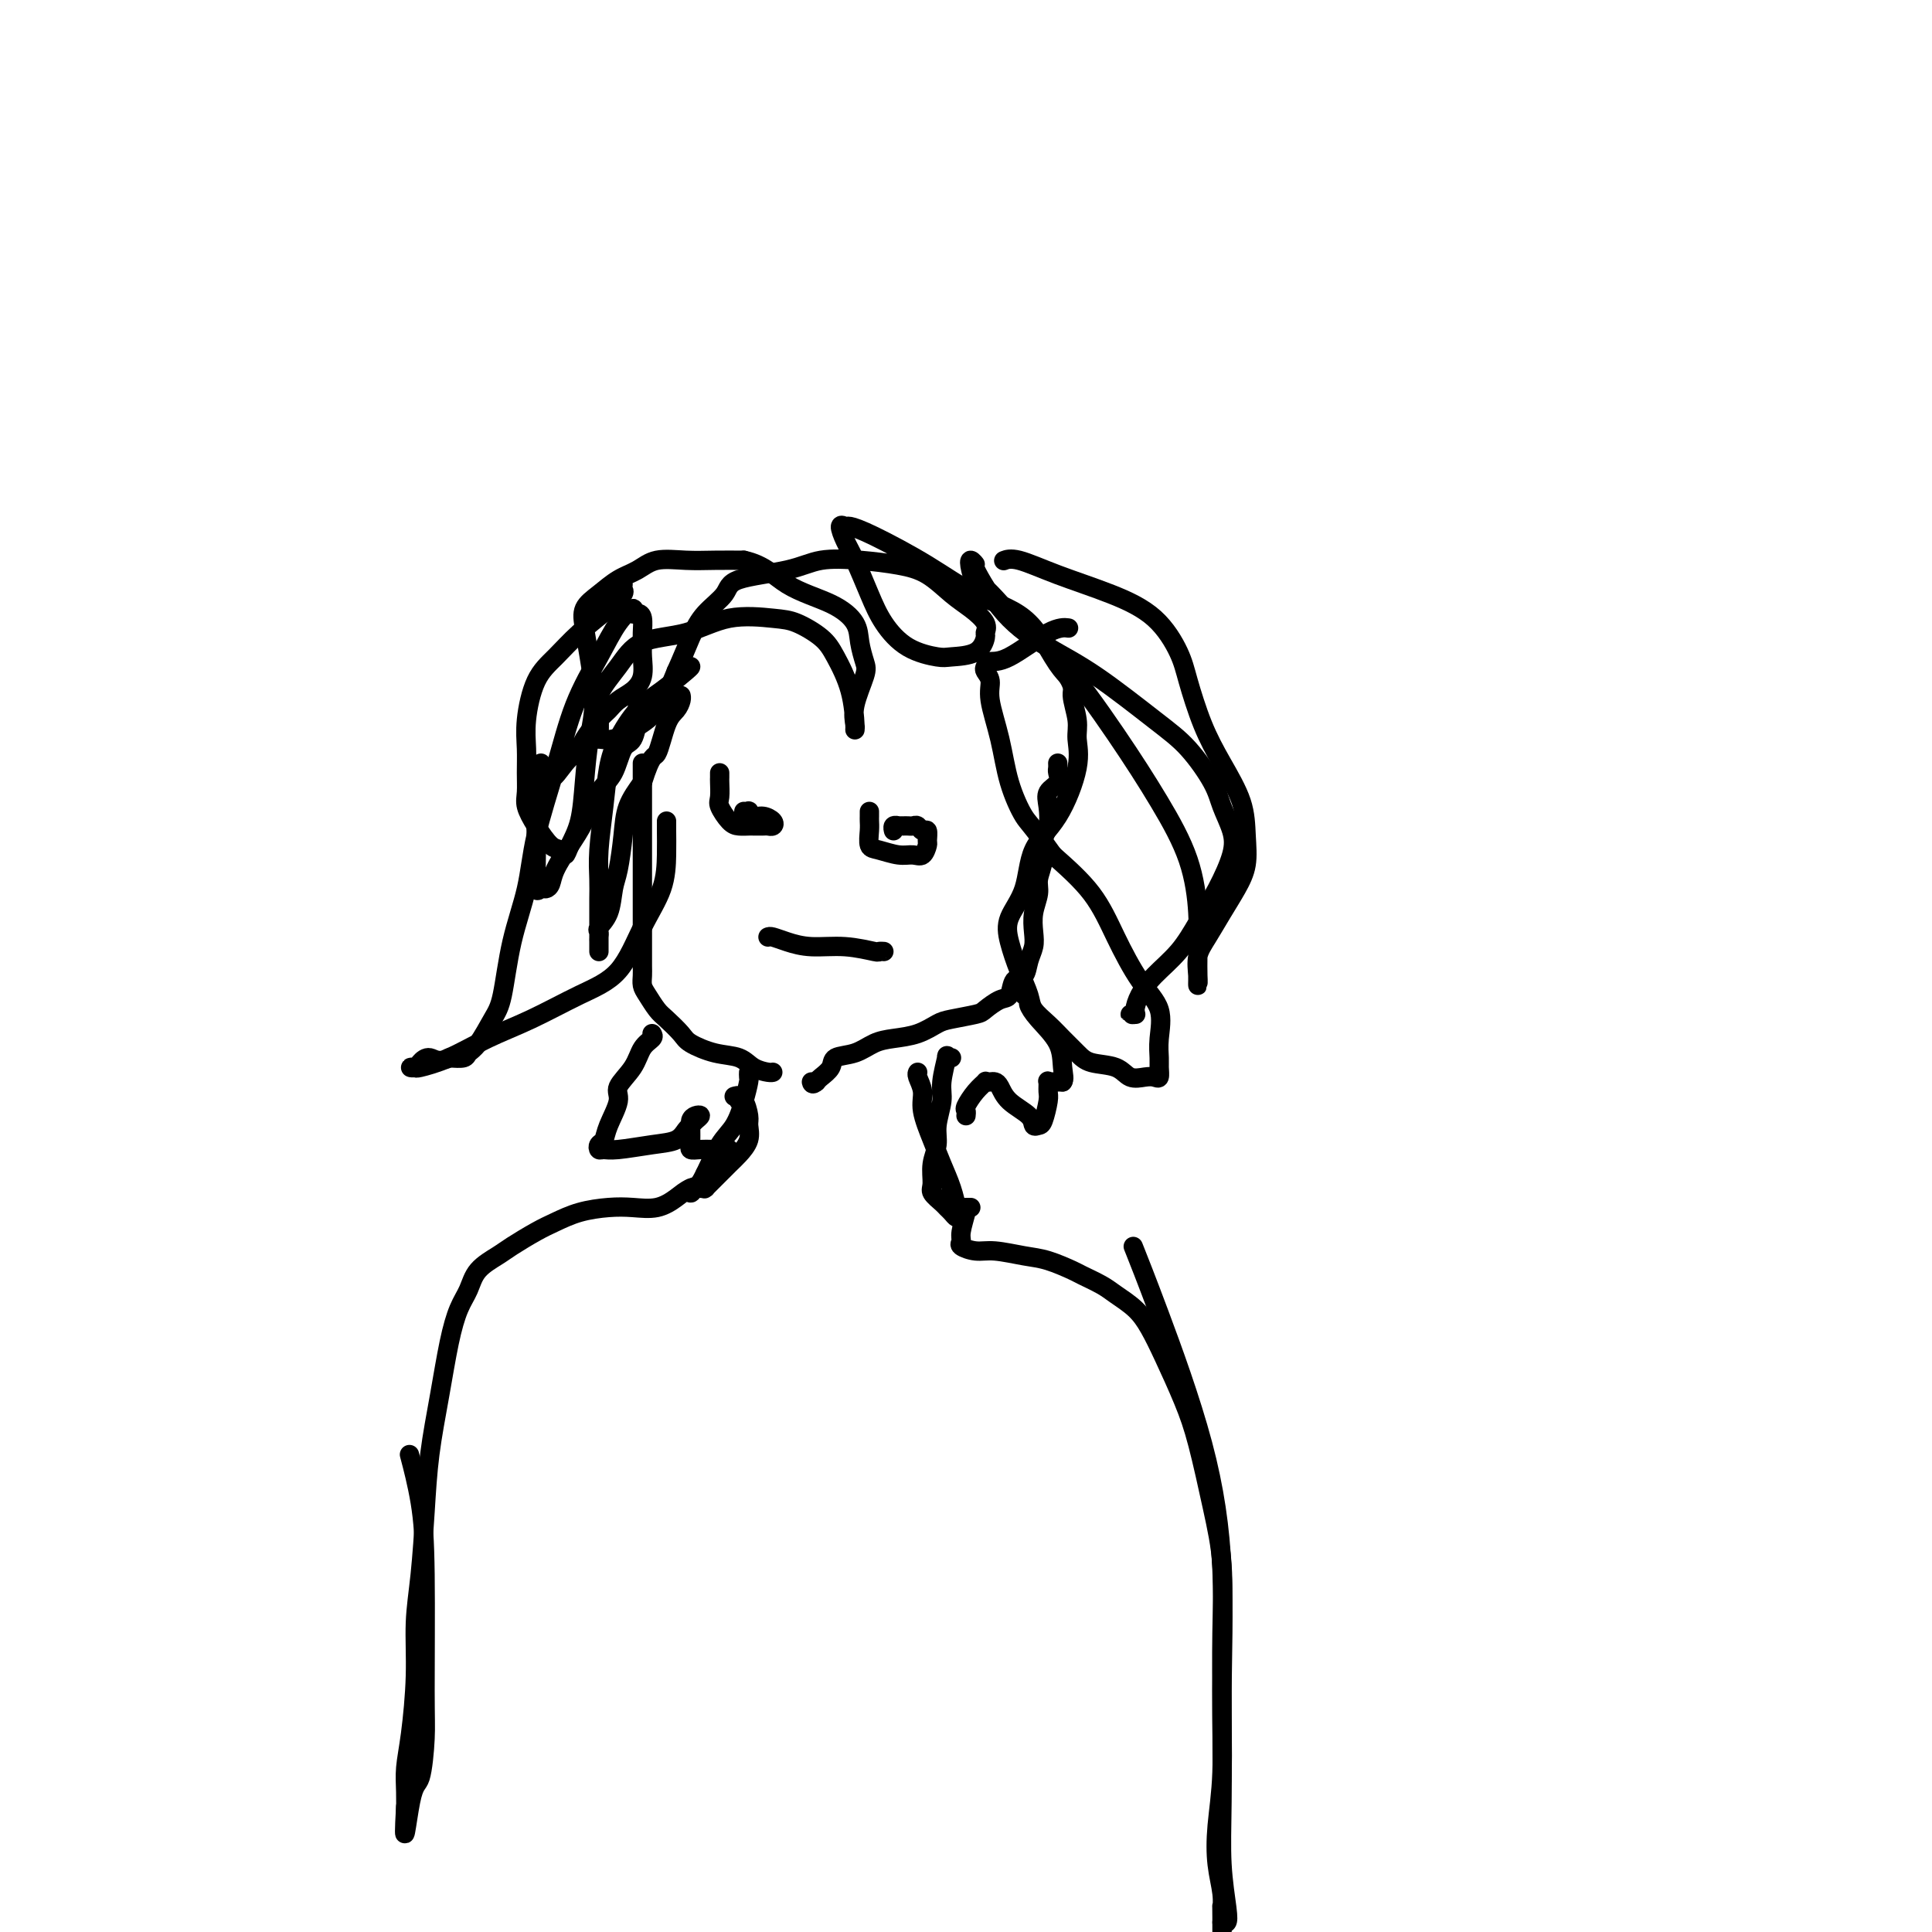 <svg viewBox='0 0 400 400' version='1.1' xmlns='http://www.w3.org/2000/svg' xmlns:xlink='http://www.w3.org/1999/xlink'><g fill='none' stroke='#000000' stroke-width='4' stroke-linecap='round' stroke-linejoin='round'><path d='M133,158c-0.000,0.222 -0.000,0.444 0,1c0.000,0.556 0.000,1.446 0,2c-0.000,0.554 -0.000,0.770 0,1c0.000,0.230 0.000,0.472 0,1c-0.000,0.528 -0.000,1.341 0,2c0.000,0.659 0.000,1.163 0,2c-0.000,0.837 -0.000,2.006 0,3c0.000,0.994 0.000,1.813 0,3c-0.000,1.187 -0.000,2.743 0,4c0.000,1.257 0.000,2.216 0,3c-0.000,0.784 -0.000,1.392 0,2c0.000,0.608 0.000,1.215 0,2c-0.000,0.785 -0.000,1.747 0,3c0.000,1.253 0.000,2.797 0,4c-0.000,1.203 -0.001,2.066 0,3c0.001,0.934 0.002,1.940 0,3c-0.002,1.060 -0.008,2.175 0,3c0.008,0.825 0.031,1.361 0,2c-0.031,0.639 -0.117,1.382 0,2c0.117,0.618 0.438,1.110 1,2c0.562,0.890 1.366,2.179 2,3c0.634,0.821 1.097,1.175 2,2c0.903,0.825 2.247,2.123 3,3c0.753,0.877 0.916,1.335 2,2c1.084,0.665 3.089,1.537 5,2c1.911,0.463 3.727,0.516 5,1c1.273,0.484 2.001,1.398 3,2c0.999,0.602 2.268,0.893 3,1c0.732,0.107 0.928,0.029 1,0c0.072,-0.029 0.021,-0.008 0,0c-0.021,0.008 -0.010,0.004 0,0'/><path d='M219,158c0.016,0.358 0.032,0.717 0,1c-0.032,0.283 -0.113,0.491 0,1c0.113,0.509 0.418,1.318 0,2c-0.418,0.682 -1.561,1.238 -2,2c-0.439,0.762 -0.174,1.730 0,3c0.174,1.270 0.258,2.842 0,4c-0.258,1.158 -0.857,1.901 -1,3c-0.143,1.099 0.172,2.552 0,4c-0.172,1.448 -0.830,2.891 -1,4c-0.170,1.109 0.147,1.885 0,3c-0.147,1.115 -0.759,2.569 -1,4c-0.241,1.431 -0.110,2.840 0,4c0.110,1.160 0.199,2.073 0,3c-0.199,0.927 -0.685,1.868 -1,3c-0.315,1.132 -0.459,2.454 -1,3c-0.541,0.546 -1.479,0.317 -2,1c-0.521,0.683 -0.626,2.277 -1,3c-0.374,0.723 -1.019,0.574 -2,1c-0.981,0.426 -2.298,1.427 -3,2c-0.702,0.573 -0.788,0.717 -2,1c-1.212,0.283 -3.548,0.705 -5,1c-1.452,0.295 -2.018,0.464 -3,1c-0.982,0.536 -2.379,1.438 -4,2c-1.621,0.562 -3.466,0.783 -5,1c-1.534,0.217 -2.757,0.429 -4,1c-1.243,0.571 -2.504,1.501 -4,2c-1.496,0.499 -3.226,0.567 -4,1c-0.774,0.433 -0.593,1.232 -1,2c-0.407,0.768 -1.402,1.505 -2,2c-0.598,0.495 -0.799,0.747 -1,1'/><path d='M169,224c-0.844,0.778 -0.956,0.222 -1,0c-0.044,-0.222 -0.022,-0.111 0,0'/><path d='M152,227c0.445,-0.135 0.889,-0.269 1,0c0.111,0.269 -0.112,0.942 0,1c0.112,0.058 0.560,-0.500 1,0c0.440,0.500 0.873,2.058 1,3c0.127,0.942 -0.052,1.267 0,2c0.052,0.733 0.336,1.875 0,3c-0.336,1.125 -1.292,2.235 -2,3c-0.708,0.765 -1.170,1.186 -2,2c-0.830,0.814 -2.029,2.022 -3,3c-0.971,0.978 -1.713,1.725 -2,2c-0.287,0.275 -0.119,0.079 0,0c0.119,-0.079 0.189,-0.039 0,0c-0.189,0.039 -0.637,0.079 -1,0c-0.363,-0.079 -0.642,-0.276 -1,0c-0.358,0.276 -0.795,1.025 -1,1c-0.205,-0.025 -0.179,-0.823 0,-1c0.179,-0.177 0.510,0.267 1,0c0.490,-0.267 1.140,-1.245 2,-3c0.860,-1.755 1.929,-4.287 3,-6c1.071,-1.713 2.143,-2.606 3,-4c0.857,-1.394 1.497,-3.288 2,-5c0.503,-1.712 0.867,-3.242 1,-4c0.133,-0.758 0.036,-0.742 0,-1c-0.036,-0.258 -0.010,-0.788 0,-1c0.010,-0.212 0.005,-0.106 0,0'/><path d='M197,219c-0.455,0.128 -0.911,0.256 -1,0c-0.089,-0.256 0.187,-0.898 0,0c-0.187,0.898 -0.839,3.334 -1,5c-0.161,1.666 0.168,2.561 0,4c-0.168,1.439 -0.831,3.421 -1,5c-0.169,1.579 0.158,2.756 0,4c-0.158,1.244 -0.799,2.557 -1,4c-0.201,1.443 0.040,3.016 0,4c-0.040,0.984 -0.361,1.379 0,2c0.361,0.621 1.403,1.469 2,2c0.597,0.531 0.749,0.744 1,1c0.251,0.256 0.601,0.555 1,1c0.399,0.445 0.847,1.036 1,1c0.153,-0.036 0.011,-0.699 0,-1c-0.011,-0.301 0.108,-0.240 0,-1c-0.108,-0.760 -0.445,-2.342 -1,-4c-0.555,-1.658 -1.329,-3.393 -2,-5c-0.671,-1.607 -1.237,-3.086 -2,-5c-0.763,-1.914 -1.721,-4.264 -2,-6c-0.279,-1.736 0.121,-2.857 0,-4c-0.121,-1.143 -0.763,-2.308 -1,-3c-0.237,-0.692 -0.068,-0.912 0,-1c0.068,-0.088 0.034,-0.044 0,0'/><path d='M143,138c0.020,0.052 0.041,0.104 -1,1c-1.041,0.896 -3.143,2.637 -5,4c-1.857,1.363 -3.468,2.348 -5,4c-1.532,1.652 -2.985,3.971 -4,6c-1.015,2.029 -1.593,3.767 -2,6c-0.407,2.233 -0.645,4.959 -1,8c-0.355,3.041 -0.827,6.396 -1,9c-0.173,2.604 -0.046,4.456 0,6c0.046,1.544 0.012,2.779 0,4c-0.012,1.221 -0.003,2.428 0,3c0.003,0.572 0.001,0.508 0,1c-0.001,0.492 -0.000,1.540 0,2c0.000,0.460 0.000,0.330 0,1c-0.000,0.670 -0.000,2.138 0,3c0.000,0.862 0.001,1.117 0,1c-0.001,-0.117 -0.002,-0.608 0,-1c0.002,-0.392 0.007,-0.686 0,-1c-0.007,-0.314 -0.027,-0.647 0,-1c0.027,-0.353 0.101,-0.727 0,-1c-0.101,-0.273 -0.378,-0.445 0,-1c0.378,-0.555 1.409,-1.494 2,-3c0.591,-1.506 0.741,-3.577 1,-5c0.259,-1.423 0.626,-2.196 1,-4c0.374,-1.804 0.755,-4.640 1,-7c0.245,-2.360 0.356,-4.246 1,-6c0.644,-1.754 1.822,-3.377 3,-5'/><path d='M133,162c1.979,-6.296 2.425,-5.036 3,-6c0.575,-0.964 1.278,-4.153 2,-6c0.722,-1.847 1.461,-2.351 2,-3c0.539,-0.649 0.876,-1.444 1,-2c0.124,-0.556 0.035,-0.873 0,-1c-0.035,-0.127 -0.018,-0.063 0,0'/><path d='M135,214c0.191,0.289 0.383,0.578 0,1c-0.383,0.422 -1.339,0.977 -2,2c-0.661,1.023 -1.027,2.516 -2,4c-0.973,1.484 -2.551,2.961 -3,4c-0.449,1.039 0.233,1.641 0,3c-0.233,1.359 -1.381,3.474 -2,5c-0.619,1.526 -0.710,2.462 -1,3c-0.290,0.538 -0.777,0.677 -1,1c-0.223,0.323 -0.180,0.831 0,1c0.180,0.169 0.496,0.000 1,0c0.504,-0.000 1.196,0.169 3,0c1.804,-0.169 4.721,-0.675 7,-1c2.279,-0.325 3.922,-0.469 5,-1c1.078,-0.531 1.593,-1.449 2,-2c0.407,-0.551 0.708,-0.734 1,-1c0.292,-0.266 0.576,-0.616 1,-1c0.424,-0.384 0.989,-0.804 1,-1c0.011,-0.196 -0.533,-0.169 -1,0c-0.467,0.169 -0.859,0.480 -1,1c-0.141,0.520 -0.033,1.250 0,2c0.033,0.750 -0.011,1.521 0,2c0.011,0.479 0.075,0.664 0,1c-0.075,0.336 -0.289,0.821 0,1c0.289,0.179 1.083,0.051 2,0c0.917,-0.051 1.959,-0.026 3,0'/><path d='M148,238c1.166,0.325 1.581,0.139 2,0c0.419,-0.139 0.844,-0.230 1,0c0.156,0.230 0.045,0.780 0,1c-0.045,0.220 -0.022,0.110 0,0'/><path d='M200,231c0.044,-0.384 0.088,-0.768 0,-1c-0.088,-0.232 -0.308,-0.311 0,-1c0.308,-0.689 1.143,-1.989 2,-3c0.857,-1.011 1.735,-1.734 2,-2c0.265,-0.266 -0.083,-0.077 0,0c0.083,0.077 0.597,0.040 1,0c0.403,-0.040 0.696,-0.084 1,0c0.304,0.084 0.620,0.296 1,1c0.380,0.704 0.822,1.901 2,3c1.178,1.099 3.090,2.099 4,3c0.910,0.901 0.818,1.704 1,2c0.182,0.296 0.637,0.086 1,0c0.363,-0.086 0.632,-0.047 1,-1c0.368,-0.953 0.834,-2.896 1,-4c0.166,-1.104 0.033,-1.368 0,-2c-0.033,-0.632 0.033,-1.634 0,-2c-0.033,-0.366 -0.166,-0.098 0,0c0.166,0.098 0.632,0.026 1,0c0.368,-0.026 0.637,-0.007 1,0c0.363,0.007 0.818,0.002 1,0c0.182,-0.002 0.091,-0.001 0,0'/><path d='M220,224c0.469,-0.445 0.141,-1.558 0,-3c-0.141,-1.442 -0.094,-3.213 -1,-5c-0.906,-1.787 -2.765,-3.589 -4,-5c-1.235,-1.411 -1.847,-2.430 -2,-3c-0.153,-0.570 0.151,-0.692 0,-1c-0.151,-0.308 -0.757,-0.802 -1,-1c-0.243,-0.198 -0.121,-0.099 0,0'/><path d='M132,146c0.005,0.309 0.009,0.618 0,1c-0.009,0.382 -0.032,0.836 0,1c0.032,0.164 0.119,0.036 0,1c-0.119,0.964 -0.444,3.019 -1,4c-0.556,0.981 -1.345,0.886 -2,2c-0.655,1.114 -1.177,3.435 -2,5c-0.823,1.565 -1.947,2.373 -3,4c-1.053,1.627 -2.037,4.072 -3,6c-0.963,1.928 -1.907,3.339 -3,5c-1.093,1.661 -2.335,3.573 -3,5c-0.665,1.427 -0.753,2.369 -1,3c-0.247,0.631 -0.654,0.951 -1,1c-0.346,0.049 -0.629,-0.173 -1,0c-0.371,0.173 -0.828,0.741 -1,0c-0.172,-0.741 -0.060,-2.791 0,-5c0.060,-2.209 0.069,-4.578 0,-7c-0.069,-2.422 -0.214,-4.896 0,-7c0.214,-2.104 0.789,-3.838 1,-5c0.211,-1.162 0.059,-1.750 0,-2c-0.059,-0.250 -0.026,-0.160 0,0c0.026,0.160 0.046,0.389 0,1c-0.046,0.611 -0.156,1.603 0,2c0.156,0.397 0.578,0.198 1,0'/><path d='M113,161c0.401,-3.420 0.404,-0.471 1,0c0.596,0.471 1.784,-1.536 3,-3c1.216,-1.464 2.460,-2.384 3,-3c0.540,-0.616 0.374,-0.927 1,-2c0.626,-1.073 2.042,-2.908 3,-4c0.958,-1.092 1.458,-1.440 2,-2c0.542,-0.560 1.126,-1.333 2,-2c0.874,-0.667 2.038,-1.227 3,-2c0.962,-0.773 1.723,-1.758 2,-3c0.277,-1.242 0.072,-2.739 0,-4c-0.072,-1.261 -0.010,-2.284 0,-3c0.010,-0.716 -0.034,-1.126 0,-2c0.034,-0.874 0.144,-2.214 0,-3c-0.144,-0.786 -0.543,-1.018 -1,-1c-0.457,0.018 -0.972,0.288 -1,0c-0.028,-0.288 0.430,-1.133 0,-1c-0.430,0.133 -1.747,1.245 -3,3c-1.253,1.755 -2.442,4.152 -4,7c-1.558,2.848 -3.485,6.146 -5,10c-1.515,3.854 -2.619,8.264 -4,13c-1.381,4.736 -3.041,9.798 -4,14c-0.959,4.202 -1.219,7.546 -2,11c-0.781,3.454 -2.083,7.019 -3,11c-0.917,3.981 -1.448,8.377 -2,11c-0.552,2.623 -1.123,3.474 -2,5c-0.877,1.526 -2.060,3.729 -3,5c-0.940,1.271 -1.638,1.611 -2,2c-0.362,0.389 -0.389,0.825 -1,1c-0.611,0.175 -1.805,0.087 -3,0'/><path d='M93,219c-2.188,1.193 -3.157,0.176 -4,0c-0.843,-0.176 -1.561,0.490 -2,1c-0.439,0.510 -0.599,0.864 -1,1c-0.401,0.136 -1.044,0.052 -1,0c0.044,-0.052 0.776,-0.074 1,0c0.224,0.074 -0.060,0.242 1,0c1.060,-0.242 3.466,-0.896 6,-2c2.534,-1.104 5.198,-2.659 8,-4c2.802,-1.341 5.742,-2.467 9,-4c3.258,-1.533 6.835,-3.473 10,-5c3.165,-1.527 5.920,-2.643 8,-5c2.080,-2.357 3.486,-5.956 5,-9c1.514,-3.044 3.138,-5.534 4,-8c0.862,-2.466 0.963,-4.908 1,-7c0.037,-2.092 0.010,-3.832 0,-5c-0.010,-1.168 -0.003,-1.762 0,-2c0.003,-0.238 0.001,-0.119 0,0'/><path d='M129,121c-0.051,0.369 -0.102,0.738 0,1c0.102,0.262 0.358,0.418 0,1c-0.358,0.582 -1.329,1.589 -3,3c-1.671,1.411 -4.041,3.226 -6,5c-1.959,1.774 -3.506,3.506 -5,5c-1.494,1.494 -2.936,2.749 -4,5c-1.064,2.251 -1.751,5.497 -2,8c-0.249,2.503 -0.062,4.261 0,6c0.062,1.739 -0.002,3.457 0,5c0.002,1.543 0.070,2.909 0,4c-0.070,1.091 -0.278,1.905 0,3c0.278,1.095 1.043,2.471 2,4c0.957,1.529 2.105,3.210 3,4c0.895,0.790 1.535,0.690 2,1c0.465,0.310 0.754,1.029 1,1c0.246,-0.029 0.449,-0.807 1,-2c0.551,-1.193 1.451,-2.800 2,-5c0.549,-2.200 0.746,-4.994 1,-8c0.254,-3.006 0.563,-6.226 1,-9c0.437,-2.774 1.001,-5.102 1,-8c-0.001,-2.898 -0.567,-6.366 -1,-9c-0.433,-2.634 -0.735,-4.434 -1,-6c-0.265,-1.566 -0.495,-2.896 0,-4c0.495,-1.104 1.716,-1.980 3,-3c1.284,-1.020 2.631,-2.182 4,-3c1.369,-0.818 2.759,-1.291 4,-2c1.241,-0.709 2.333,-1.654 4,-2c1.667,-0.346 3.910,-0.093 6,0c2.090,0.093 4.026,0.027 6,0c1.974,-0.027 3.987,-0.013 6,0'/><path d='M154,116c4.355,0.941 6.242,3.295 9,5c2.758,1.705 6.387,2.761 9,4c2.613,1.239 4.209,2.663 5,4c0.791,1.337 0.776,2.589 1,4c0.224,1.411 0.687,2.980 1,4c0.313,1.020 0.477,1.490 0,3c-0.477,1.510 -1.593,4.059 -2,6c-0.407,1.941 -0.104,3.275 0,4c0.104,0.725 0.011,0.841 0,1c-0.011,0.159 0.062,0.362 0,-1c-0.062,-1.362 -0.259,-4.287 -1,-7c-0.741,-2.713 -2.026,-5.213 -3,-7c-0.974,-1.787 -1.638,-2.861 -3,-4c-1.362,-1.139 -3.421,-2.344 -5,-3c-1.579,-0.656 -2.679,-0.764 -5,-1c-2.321,-0.236 -5.863,-0.599 -9,0c-3.137,0.599 -5.870,2.159 -9,3c-3.130,0.841 -6.657,0.964 -9,2c-2.343,1.036 -3.503,2.985 -5,5c-1.497,2.015 -3.332,4.095 -4,6c-0.668,1.905 -0.171,3.636 0,5c0.171,1.364 0.014,2.360 0,3c-0.014,0.640 0.113,0.923 0,1c-0.113,0.077 -0.467,-0.051 0,0c0.467,0.051 1.754,0.282 3,0c1.246,-0.282 2.451,-1.076 4,-2c1.549,-0.924 3.443,-1.978 5,-4c1.557,-2.022 2.779,-5.011 4,-8'/><path d='M140,139c1.178,-2.573 2.124,-5.007 3,-7c0.876,-1.993 1.683,-3.547 3,-5c1.317,-1.453 3.143,-2.807 4,-4c0.857,-1.193 0.745,-2.226 3,-3c2.255,-0.774 6.878,-1.289 10,-2c3.122,-0.711 4.743,-1.617 7,-2c2.257,-0.383 5.149,-0.241 8,0c2.851,0.241 5.661,0.582 8,1c2.339,0.418 4.206,0.914 6,2c1.794,1.086 3.515,2.761 5,4c1.485,1.239 2.735,2.041 4,3c1.265,0.959 2.546,2.075 3,3c0.454,0.925 0.080,1.660 0,2c-0.080,0.340 0.132,0.283 0,1c-0.132,0.717 -0.608,2.206 -2,3c-1.392,0.794 -3.698,0.894 -5,1c-1.302,0.106 -1.598,0.219 -3,0c-1.402,-0.219 -3.909,-0.771 -6,-2c-2.091,-1.229 -3.766,-3.136 -5,-5c-1.234,-1.864 -2.026,-3.687 -3,-6c-0.974,-2.313 -2.130,-5.118 -3,-7c-0.870,-1.882 -1.453,-2.841 -2,-4c-0.547,-1.159 -1.059,-2.517 -1,-3c0.059,-0.483 0.689,-0.089 1,0c0.311,0.089 0.304,-0.126 1,0c0.696,0.126 2.094,0.593 5,2c2.906,1.407 7.320,3.756 11,6c3.680,2.244 6.626,4.385 10,6c3.374,1.615 7.178,2.704 10,5c2.822,2.296 4.664,5.799 6,8c1.336,2.201 2.168,3.101 3,4'/><path d='M221,140c1.555,2.508 0.942,2.778 1,4c0.058,1.222 0.786,3.397 1,5c0.214,1.603 -0.087,2.633 0,4c0.087,1.367 0.562,3.071 0,6c-0.562,2.929 -2.163,7.082 -4,10c-1.837,2.918 -3.912,4.600 -5,7c-1.088,2.400 -1.188,5.517 -2,8c-0.812,2.483 -2.335,4.331 -3,6c-0.665,1.669 -0.470,3.160 0,5c0.470,1.840 1.217,4.029 2,6c0.783,1.971 1.603,3.725 2,5c0.397,1.275 0.372,2.072 1,3c0.628,0.928 1.908,1.988 3,3c1.092,1.012 1.996,1.978 3,3c1.004,1.022 2.107,2.102 3,3c0.893,0.898 1.577,1.613 3,2c1.423,0.387 3.586,0.445 5,1c1.414,0.555 2.077,1.607 3,2c0.923,0.393 2.104,0.129 3,0c0.896,-0.129 1.507,-0.122 2,0c0.493,0.122 0.867,0.358 1,0c0.133,-0.358 0.025,-1.309 0,-2c-0.025,-0.691 0.034,-1.122 0,-2c-0.034,-0.878 -0.162,-2.203 0,-4c0.162,-1.797 0.612,-4.067 0,-6c-0.612,-1.933 -2.288,-3.528 -4,-6c-1.712,-2.472 -3.461,-5.819 -5,-9c-1.539,-3.181 -2.868,-6.194 -5,-9c-2.132,-2.806 -5.066,-5.403 -8,-8'/><path d='M218,177c-4.604,-6.453 -5.113,-6.586 -6,-8c-0.887,-1.414 -2.150,-4.109 -3,-7c-0.850,-2.891 -1.286,-5.979 -2,-9c-0.714,-3.021 -1.706,-5.976 -2,-8c-0.294,-2.024 0.111,-3.116 0,-4c-0.111,-0.884 -0.740,-1.561 -1,-2c-0.260,-0.439 -0.153,-0.639 0,-1c0.153,-0.361 0.353,-0.881 1,-1c0.647,-0.119 1.740,0.164 4,-1c2.260,-1.164 5.685,-3.775 8,-5c2.315,-1.225 3.518,-1.064 4,-1c0.482,0.064 0.241,0.032 0,0'/><path d='M208,116c-0.170,0.066 -0.339,0.132 0,0c0.339,-0.132 1.187,-0.462 3,0c1.813,0.462 4.593,1.715 8,3c3.407,1.285 7.443,2.603 11,4c3.557,1.397 6.635,2.874 9,5c2.365,2.126 4.017,4.902 5,7c0.983,2.098 1.296,3.518 2,6c0.704,2.482 1.798,6.025 3,9c1.202,2.975 2.513,5.383 4,8c1.487,2.617 3.150,5.444 4,8c0.850,2.556 0.888,4.840 1,7c0.112,2.160 0.299,4.194 0,6c-0.299,1.806 -1.085,3.383 -2,5c-0.915,1.617 -1.958,3.275 -3,5c-1.042,1.725 -2.083,3.516 -3,5c-0.917,1.484 -1.710,2.660 -2,4c-0.290,1.340 -0.078,2.843 0,4c0.078,1.157 0.022,1.966 0,2c-0.022,0.034 -0.009,-0.709 0,-1c0.009,-0.291 0.014,-0.130 0,-1c-0.014,-0.870 -0.049,-2.772 0,-5c0.049,-2.228 0.180,-4.781 0,-8c-0.180,-3.219 -0.673,-7.103 -2,-11c-1.327,-3.897 -3.490,-7.807 -6,-12c-2.510,-4.193 -5.368,-8.667 -9,-14c-3.632,-5.333 -8.038,-11.524 -12,-16c-3.962,-4.476 -7.481,-7.238 -11,-10'/><path d='M208,126c-6.254,-7.176 -5.890,-5.118 -6,-5c-0.110,0.118 -0.693,-1.706 -1,-3c-0.307,-1.294 -0.336,-2.059 0,-2c0.336,0.059 1.038,0.941 1,1c-0.038,0.059 -0.815,-0.705 0,1c0.815,1.705 3.224,5.877 6,9c2.776,3.123 5.920,5.195 9,7c3.080,1.805 6.095,3.342 10,6c3.905,2.658 8.699,6.437 12,9c3.301,2.563 5.107,3.912 7,6c1.893,2.088 3.872,4.916 5,7c1.128,2.084 1.404,3.424 2,5c0.596,1.576 1.512,3.390 2,5c0.488,1.610 0.549,3.018 0,5c-0.549,1.982 -1.709,4.540 -3,7c-1.291,2.460 -2.714,4.823 -4,7c-1.286,2.177 -2.434,4.167 -4,6c-1.566,1.833 -3.549,3.511 -5,5c-1.451,1.489 -2.371,2.791 -3,4c-0.629,1.209 -0.967,2.324 -1,3c-0.033,0.676 0.239,0.913 0,1c-0.239,0.087 -0.987,0.023 -1,0c-0.013,-0.023 0.711,-0.007 1,0c0.289,0.007 0.145,0.003 0,0'/><path d='M146,243c0.020,0.448 0.039,0.896 0,1c-0.039,0.104 -0.137,-0.136 0,0c0.137,0.136 0.509,0.650 0,1c-0.509,0.350 -1.898,0.538 -3,1c-1.102,0.462 -1.918,1.198 -3,2c-1.082,0.802 -2.432,1.671 -4,2c-1.568,0.329 -3.355,0.117 -5,0c-1.645,-0.117 -3.147,-0.141 -5,0c-1.853,0.141 -4.055,0.446 -6,1c-1.945,0.554 -3.631,1.358 -5,2c-1.369,0.642 -2.422,1.123 -4,2c-1.578,0.877 -3.683,2.151 -5,3c-1.317,0.849 -1.847,1.275 -3,2c-1.153,0.725 -2.927,1.749 -4,3c-1.073,1.251 -1.443,2.728 -2,4c-0.557,1.272 -1.301,2.339 -2,4c-0.699,1.661 -1.353,3.915 -2,7c-0.647,3.085 -1.288,7.003 -2,11c-0.712,3.997 -1.497,8.075 -2,12c-0.503,3.925 -0.726,7.696 -1,12c-0.274,4.304 -0.599,9.140 -1,13c-0.401,3.860 -0.878,6.744 -1,10c-0.122,3.256 0.111,6.884 0,11c-0.111,4.116 -0.566,8.719 -1,12c-0.434,3.281 -0.848,5.240 -1,7c-0.152,1.760 -0.041,3.320 0,5c0.041,1.680 0.012,3.480 0,4c-0.012,0.520 -0.006,-0.240 0,-1'/><path d='M84,374c-0.652,11.259 0.218,2.908 1,-1c0.782,-3.908 1.476,-3.373 2,-5c0.524,-1.627 0.879,-5.414 1,-8c0.121,-2.586 0.008,-3.969 0,-10c-0.008,-6.031 0.091,-16.709 0,-24c-0.091,-7.291 -0.371,-11.194 -1,-15c-0.629,-3.806 -1.608,-7.516 -2,-9c-0.392,-1.484 -0.196,-0.742 0,0'/><path d='M201,250c-0.414,0.002 -0.828,0.004 -1,0c-0.172,-0.004 -0.101,-0.012 0,0c0.101,0.012 0.232,0.046 0,1c-0.232,0.954 -0.826,2.829 -1,4c-0.174,1.171 0.074,1.637 0,2c-0.074,0.363 -0.468,0.621 0,1c0.468,0.379 1.800,0.879 3,1c1.200,0.121 2.269,-0.137 4,0c1.731,0.137 4.123,0.670 6,1c1.877,0.330 3.239,0.458 5,1c1.761,0.542 3.920,1.499 5,2c1.080,0.501 1.079,0.548 2,1c0.921,0.452 2.762,1.309 4,2c1.238,0.691 1.871,1.214 3,2c1.129,0.786 2.752,1.834 4,3c1.248,1.166 2.119,2.450 3,4c0.881,1.550 1.770,3.367 3,6c1.230,2.633 2.799,6.083 4,9c1.201,2.917 2.035,5.303 3,9c0.965,3.697 2.063,8.707 3,13c0.937,4.293 1.714,7.870 2,12c0.286,4.130 0.080,8.815 0,14c-0.080,5.185 -0.035,10.871 0,17c0.035,6.129 0.059,12.700 0,18c-0.059,5.300 -0.201,9.328 0,13c0.201,3.672 0.747,6.989 1,9c0.253,2.011 0.215,2.718 0,3c-0.215,0.282 -0.608,0.141 -1,0'/><path d='M253,398c0.004,11.313 0.014,2.596 0,-1c-0.014,-3.596 -0.052,-2.072 0,-2c0.052,0.072 0.196,-1.310 0,-3c-0.196,-1.690 -0.730,-3.689 -1,-6c-0.270,-2.311 -0.276,-4.934 0,-8c0.276,-3.066 0.833,-6.576 1,-11c0.167,-4.424 -0.057,-9.761 0,-17c0.057,-7.239 0.397,-16.379 0,-25c-0.397,-8.621 -1.529,-16.723 -4,-26c-2.471,-9.277 -6.281,-19.728 -9,-27c-2.719,-7.272 -4.348,-11.363 -5,-13c-0.652,-1.637 -0.326,-0.818 0,0'/><path d='M149,160c0.003,0.390 0.007,0.780 0,1c-0.007,0.220 -0.024,0.269 0,1c0.024,0.731 0.091,2.143 0,3c-0.091,0.857 -0.338,1.158 0,2c0.338,0.842 1.260,2.226 2,3c0.740,0.774 1.297,0.939 2,1c0.703,0.061 1.551,0.017 2,0c0.449,-0.017 0.500,-0.007 1,0c0.500,0.007 1.449,0.012 2,0c0.551,-0.012 0.705,-0.041 1,0c0.295,0.041 0.730,0.151 1,0c0.270,-0.151 0.375,-0.562 0,-1c-0.375,-0.438 -1.228,-0.902 -2,-1c-0.772,-0.098 -1.461,0.170 -2,0c-0.539,-0.170 -0.928,-0.777 -1,-1c-0.072,-0.223 0.173,-0.060 0,0c-0.173,0.060 -0.764,0.017 -1,0c-0.236,-0.017 -0.118,-0.009 0,0'/><path d='M180,168c0.002,0.347 0.005,0.695 0,1c-0.005,0.305 -0.017,0.569 0,1c0.017,0.431 0.063,1.029 0,2c-0.063,0.971 -0.235,2.315 0,3c0.235,0.685 0.876,0.712 2,1c1.124,0.288 2.732,0.836 4,1c1.268,0.164 2.197,-0.055 3,0c0.803,0.055 1.480,0.384 2,0c0.520,-0.384 0.882,-1.480 1,-2c0.118,-0.520 -0.010,-0.465 0,-1c0.010,-0.535 0.157,-1.660 0,-2c-0.157,-0.340 -0.619,0.105 -1,0c-0.381,-0.105 -0.680,-0.760 -1,-1c-0.320,-0.240 -0.659,-0.064 -1,0c-0.341,0.064 -0.684,0.016 -1,0c-0.316,-0.016 -0.607,-0.001 -1,0c-0.393,0.001 -0.890,-0.014 -1,0c-0.110,0.014 0.166,0.055 0,0c-0.166,-0.055 -0.776,-0.207 -1,0c-0.224,0.207 -0.064,0.773 0,1c0.064,0.227 0.032,0.113 0,0'/><path d='M159,194c0.190,-0.081 0.381,-0.161 1,0c0.619,0.161 1.668,0.565 3,1c1.332,0.435 2.949,0.901 5,1c2.051,0.099 4.536,-0.170 7,0c2.464,0.170 4.908,0.777 6,1c1.092,0.223 0.832,0.060 1,0c0.168,-0.060 0.762,-0.017 1,0c0.238,0.017 0.119,0.009 0,0'/></g>
</svg>